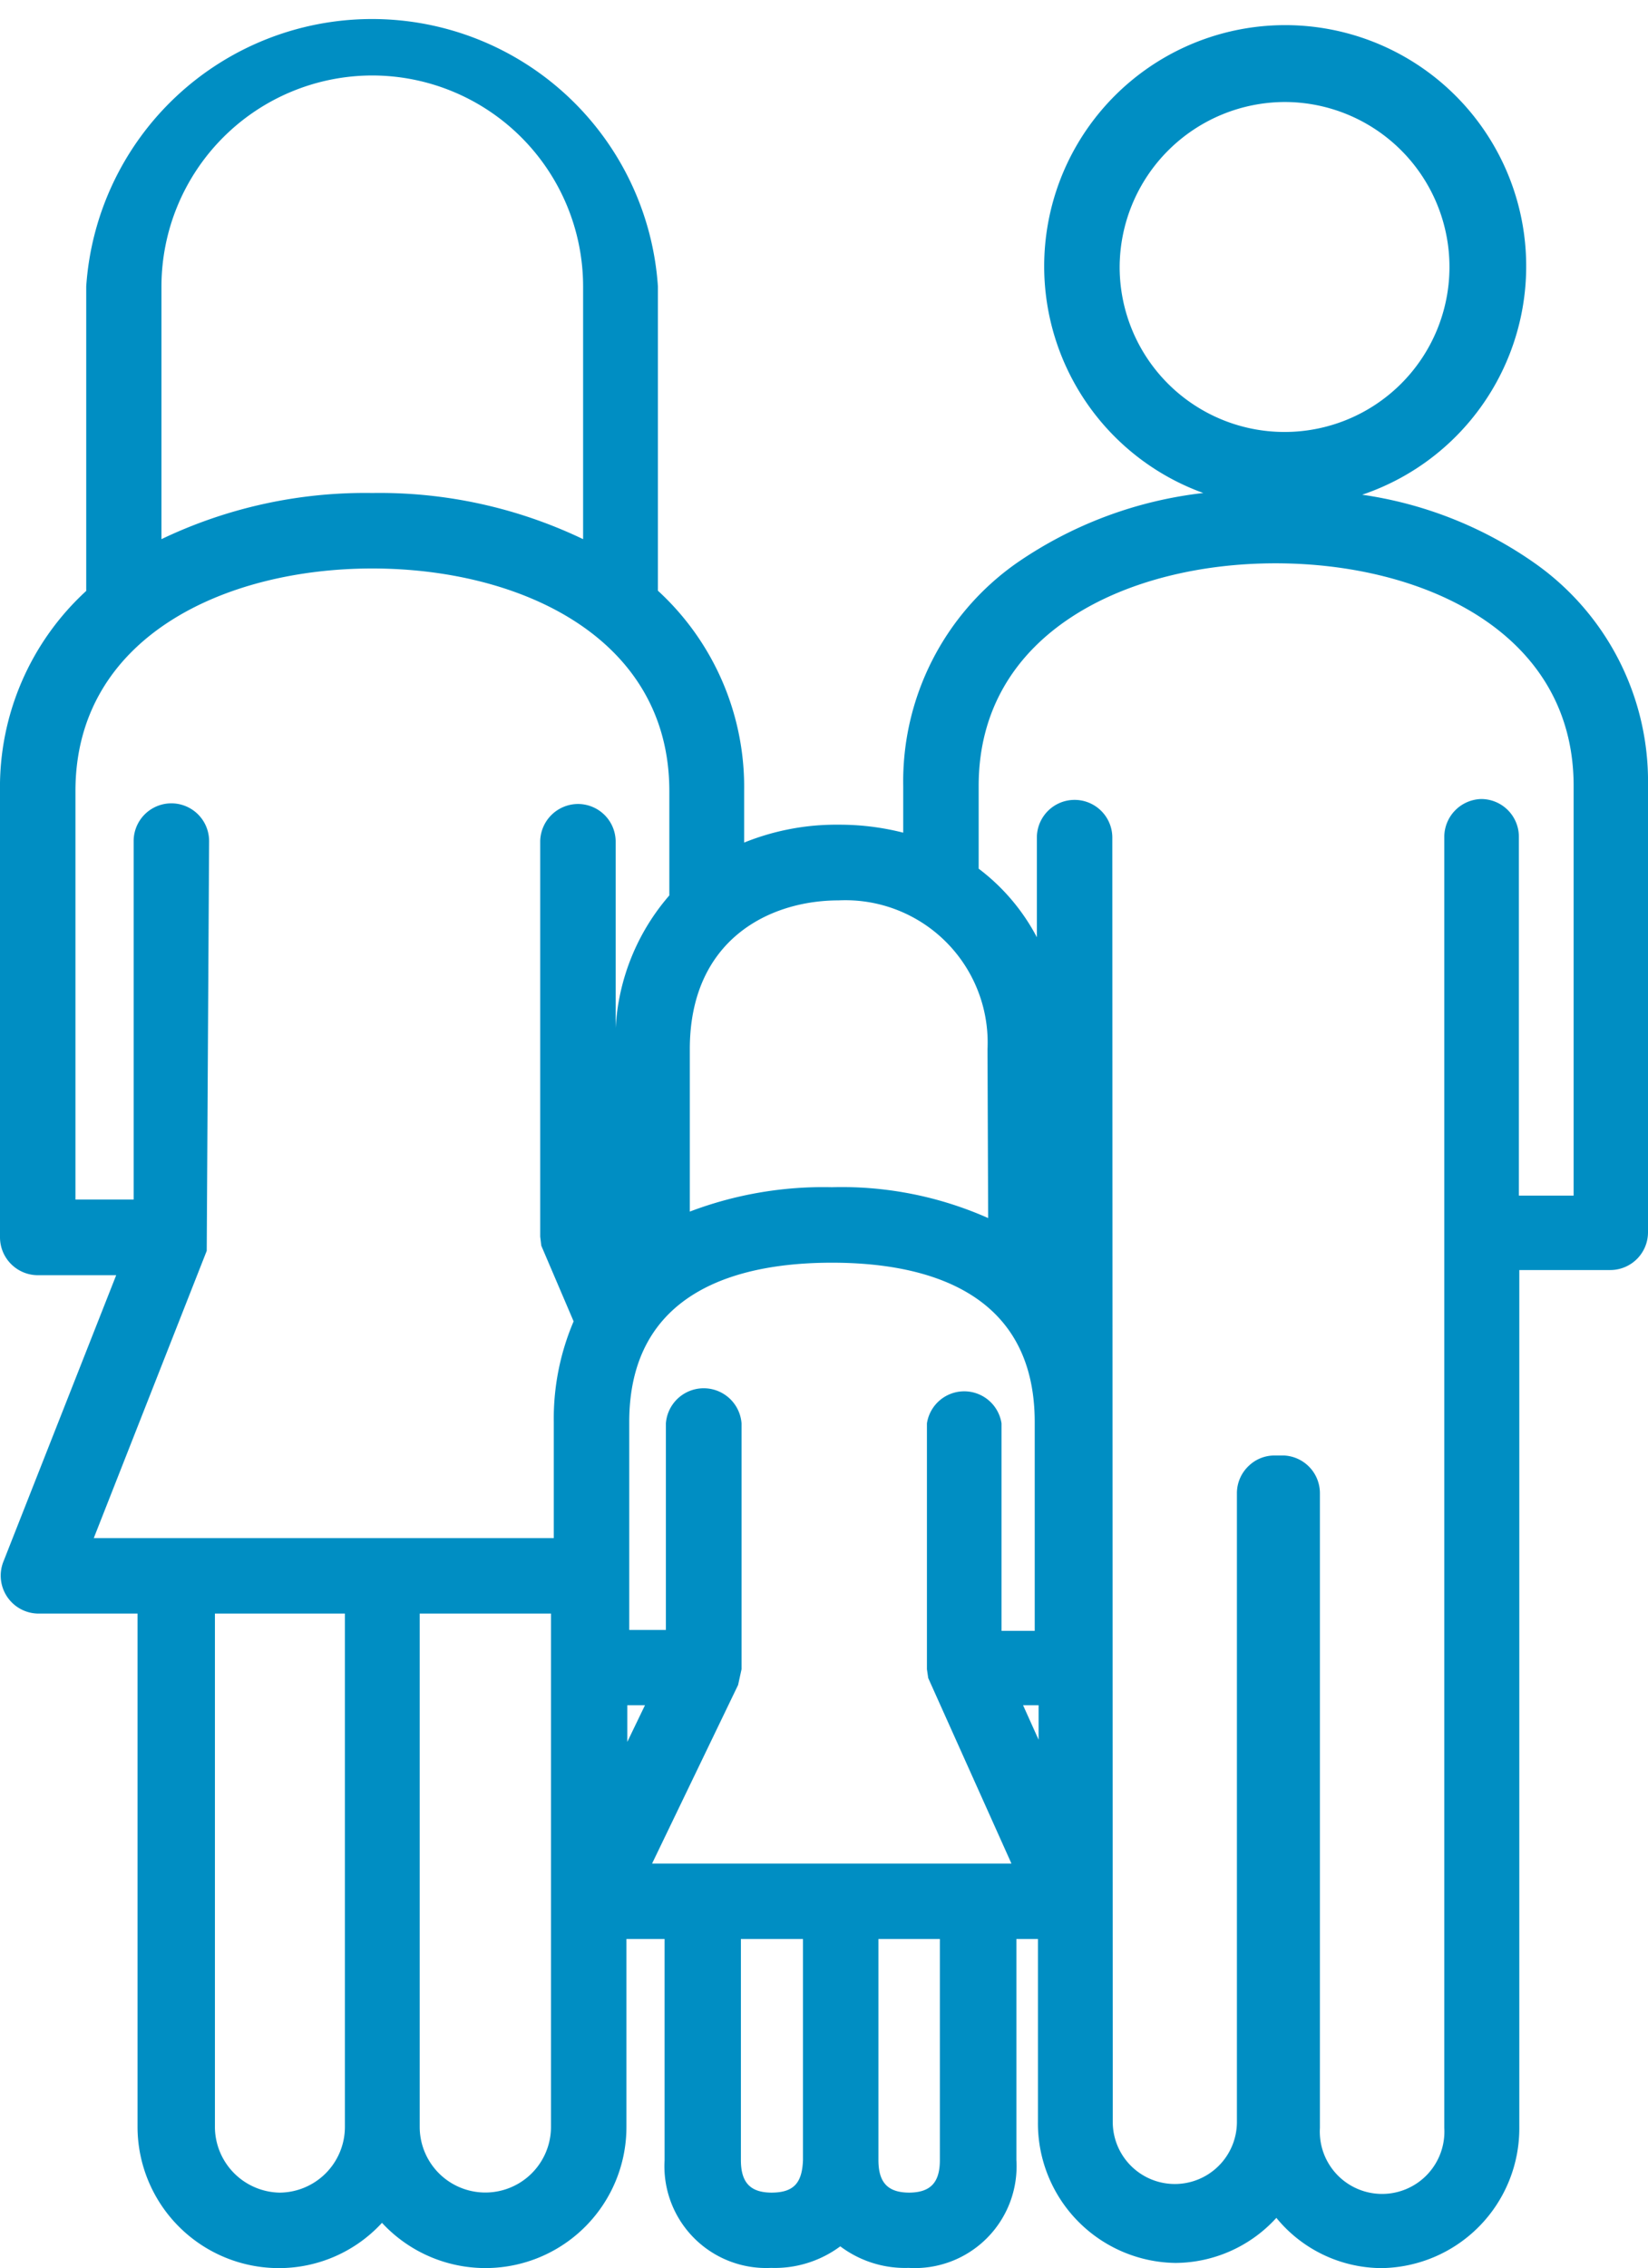 <svg xmlns="http://www.w3.org/2000/svg" viewBox="0 0 76.45 105.17"><defs><style>.cls-1{fill:#008ec3;}</style></defs><g id="Layer_2" data-name="Layer 2"><g id="Layer_1-2" data-name="Layer 1"><path class="cls-1" d="M71.19,26.11a18.48,18.48,0,0,0-8-3.17,11.18,11.18,0,1,0-7.37-.08,19,19,0,0,0-8.66,3.25A12.37,12.37,0,0,0,41.9,36.44v2.17a12,12,0,0,0-3-.37,11.39,11.39,0,0,0-4.38.83V36.68a12.35,12.35,0,0,0-4-9.29V13.28A13.29,13.29,0,0,0,4,13.28V27.4a12.34,12.34,0,0,0-4,9.28v20.7a1.76,1.76,0,0,0,1.75,1.75H5.39L.15,72.43a1.76,1.76,0,0,0,1.63,2.39h4.6v23.8a6.56,6.56,0,0,0,6.55,6.55,6.49,6.49,0,0,0,4.79-2.1,6.54,6.54,0,0,0,11.34-4.45V89.91h1.77v10.25a4.72,4.72,0,0,0,4.94,5,5.1,5.1,0,0,0,3.21-1,5,5,0,0,0,3.17,1,4.72,4.72,0,0,0,5-5V89.91h1v8.48a6.47,6.47,0,0,0,6.38,6.54,6.38,6.38,0,0,0,4.68-2.09,6.34,6.34,0,0,0,4.88,2.33,6.48,6.48,0,0,0,6.39-6.55l0-39.73H74.7a1.75,1.75,0,0,0,1.75-1.75V36.44A12.37,12.37,0,0,0,71.19,26.11Zm-29,75.56c-1,0-1.44-.46-1.44-1.51V89.91H43.6v10.25C43.6,101.21,43.16,101.67,42.15,101.67Zm-6.38,0c-1,0-1.44-.46-1.44-1.51V89.91h2.88v10.25C37.21,101.24,36.81,101.67,35.77,101.67Zm-22.84,0a3.06,3.06,0,0,1-3-3V74.82H16v23.8A3.05,3.05,0,0,1,12.93,101.67Zm35.21-21-.72-1.6h.72Zm-18.26-1.6-.82,1.7v-1.7ZM68.71,37.05A1.76,1.76,0,0,0,67,38.8V57l0,.15,0,41.52a2.89,2.89,0,1,1-5.77,0v-4c0-7.59,0-23.41,0-25.43a1.75,1.75,0,0,0-1.66-1.75l-.44,0a1.71,1.71,0,0,0-1.19.47,1.74,1.74,0,0,0-.56,1.28V98.39a2.88,2.88,0,1,1-5.76,0L51.6,38.84a1.75,1.75,0,1,0-3.5,0v4.62a9.53,9.53,0,0,0-2.7-3.18V36.44c0-7.13,6.92-10.32,13.77-10.32S73,29.31,73,36.44v19H70.46V38.8A1.75,1.75,0,0,0,68.71,37.05ZM45.84,56.48a16.74,16.74,0,0,0-7.25-1.43A17.45,17.45,0,0,0,32,56.18V48.65c0-5.1,3.72-6.9,6.9-6.9a6.6,6.6,0,0,1,6.91,6.9ZM34.24,78.13l.16-.73V66a1.76,1.76,0,0,0-3.51,0v9.58H29.19V65.94c0-6.11,5.11-7.39,9.4-7.39S48,59.83,48,65.94v9.68H46.46V66A1.75,1.75,0,0,0,43,66V77.4l.06.41,3.86,8.6H30.25ZM26.81,37.28A1.76,1.76,0,0,0,25.06,39V57.34l.05.42,1.5,3.51a11.48,11.48,0,0,0-.92,4.67v5.38H4.35L9.59,58l.11-19a1.75,1.75,0,0,0-3.5,0V55.62H3.5V36.68c0-7.13,6.92-10.32,13.77-10.32s13.78,3.19,13.78,10.32v4.84a10.22,10.22,0,0,0-2.49,6.15V39A1.75,1.75,0,0,0,26.81,37.28ZM59.62,4.73a7.65,7.65,0,1,1-7.68,7.65A7.68,7.68,0,0,1,59.62,4.73ZM17.27,3.5a9.79,9.79,0,0,1,9.78,9.78V25a21.85,21.85,0,0,0-9.78-2.14A21.88,21.88,0,0,0,7.49,25V13.28A9.79,9.79,0,0,1,17.27,3.5Zm2.2,71.32h6.09v23.8a3,3,0,1,1-6.09,0Z"></path></g></g></svg>